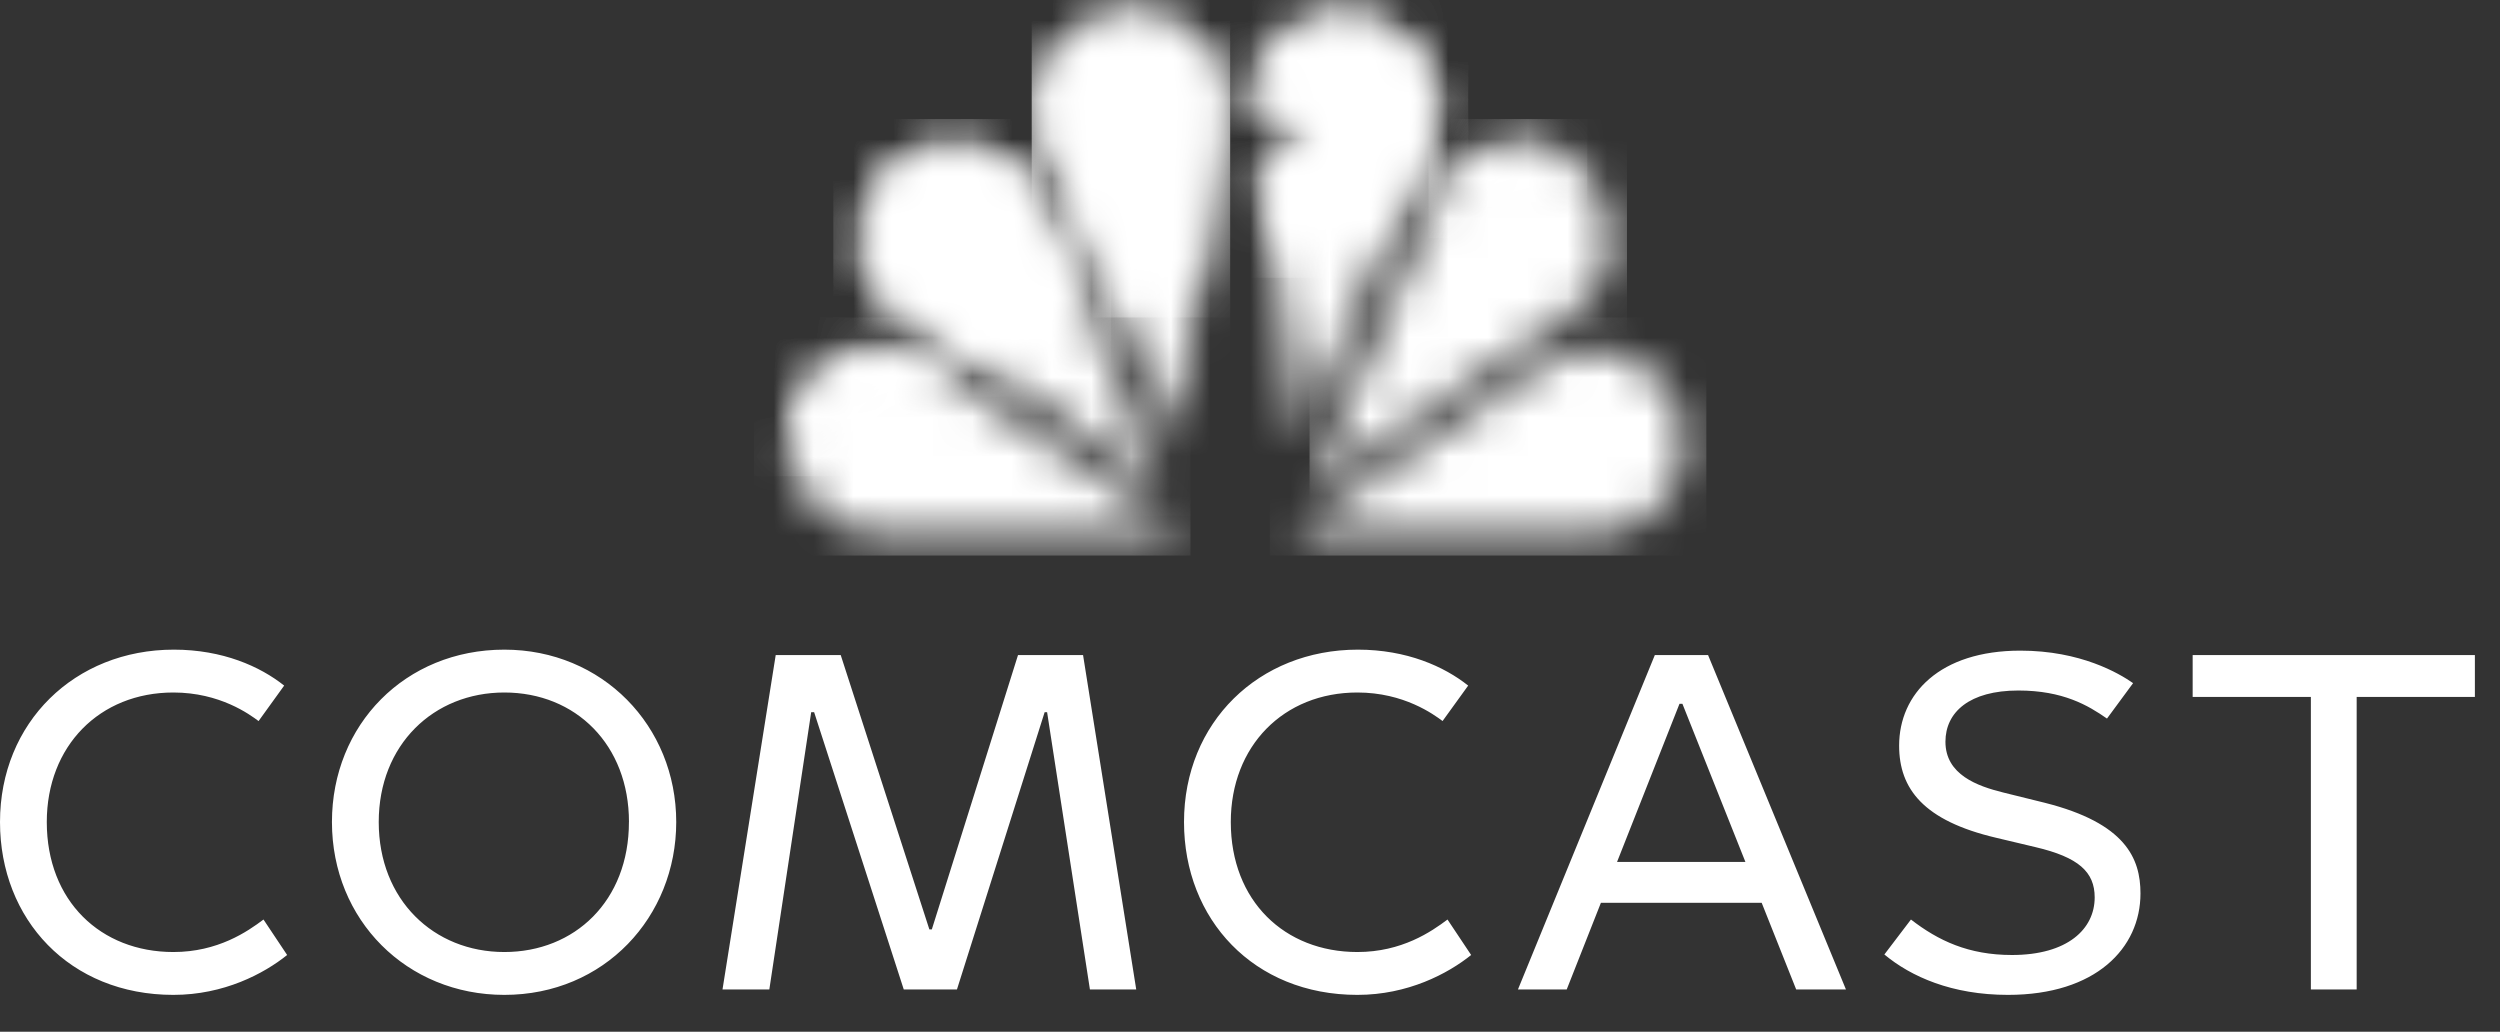 <svg width="63" height="26" viewBox="0 0 63 26" fill="none" xmlns="http://www.w3.org/2000/svg">
<rect x="0" y="0" width="63" height="26" fill="#333333" stroke="none"/>
<mask id="mask0_10_60" style="mask-type:luminance" maskUnits="userSpaceOnUse" x="31" y="0" width="6" height="12">
<path d="M33.907 0.429C32.962 0.429 32.07 0.963 31.747 1.815C31.619 2.154 31.566 2.493 31.592 2.854H32.573C32.979 2.854 33.226 3.064 33.226 3.206C32.198 3.608 31.787 4.152 31.847 4.58L32.757 11.053L35.969 3.655C36.185 3.159 36.23 2.743 36.075 2.137C35.929 1.566 35.581 1.007 34.81 0.636C34.541 0.513 34.2 0.429 33.907 0.429Z" fill="white"/>
</mask>
<g mask="url(#mask0_10_60)">
<rect x="31" width="6" height="12" fill="white"/>
</g>
<mask id="mask1_10_60" style="mask-type:luminance" maskUnits="userSpaceOnUse" x="26" y="0" width="5" height="12">
<path d="M28.456 0.429C28.163 0.429 27.823 0.496 27.553 0.618C26.783 0.99 26.417 1.566 26.271 2.137C26.116 2.743 26.216 3.265 26.394 3.673L29.615 11.053L30.77 3.01C30.828 2.609 30.782 2.191 30.632 1.815C30.296 0.968 29.462 0.429 28.456 0.429Z" fill="white"/>
</mask>
<g mask="url(#mask1_10_60)">
<rect x="26" width="5" height="12" fill="white"/>
</g>
<mask id="mask2_10_60" style="mask-type:luminance" maskUnits="userSpaceOnUse" x="21" y="3" width="9" height="10">
<path d="M22.818 4.041C22.567 4.192 22.315 4.433 22.157 4.683C21.716 5.379 21.682 6.18 21.848 6.694C22.025 7.241 22.373 7.623 22.808 7.915L29.328 12.285L26.16 5.072C25.998 4.702 25.712 4.368 25.381 4.134C24.65 3.616 23.603 3.567 22.818 4.041Z" fill="white"/>
</mask>
<g mask="url(#mask2_10_60)">
<rect x="21" y="3" width="9" height="10" fill="white"/>
</g>
<mask id="mask3_10_60" style="mask-type:luminance" maskUnits="userSpaceOnUse" x="19" y="8" width="11" height="6">
<path d="M20.111 10.249C19.981 10.512 19.911 10.855 19.919 11.151C19.94 11.975 20.223 12.538 20.782 12.978C21.124 13.248 21.736 13.473 22.259 13.473L29.858 13.474L23.534 9.238C23.317 9.093 22.851 8.84 22.236 8.835C21.72 8.831 21.259 9.005 20.891 9.288C20.416 9.656 20.251 9.966 20.111 10.249H20.111Z" fill="white"/>
</mask>
<g mask="url(#mask3_10_60)">
<rect x="19" y="8" width="11" height="6" fill="white"/>
</g>
<mask id="mask4_10_60" style="mask-type:luminance" maskUnits="userSpaceOnUse" x="33" y="3" width="8" height="10">
<path d="M39.543 4.041C39.793 4.192 40.046 4.433 40.204 4.683C40.645 5.379 40.679 6.18 40.513 6.694C40.336 7.241 39.987 7.623 39.553 7.915L33.032 12.285L36.2 5.072C36.363 4.702 36.649 4.368 36.979 4.134C37.711 3.616 38.758 3.567 39.543 4.041Z" fill="white"/>
</mask>
<g mask="url(#mask4_10_60)">
<rect x="33" y="3" width="8" height="10" fill="white"/>
</g>
<mask id="mask5_10_60" style="mask-type:luminance" maskUnits="userSpaceOnUse" x="32" y="8" width="11" height="6">
<path d="M42.256 10.249C42.386 10.512 42.456 10.855 42.448 11.151C42.427 11.975 42.144 12.538 41.585 12.978C41.243 13.248 40.632 13.473 40.108 13.473L32.492 13.474L38.825 9.238C39.041 9.093 39.513 8.835 40.159 8.835C40.675 8.835 41.128 9.005 41.495 9.288C41.971 9.656 42.116 9.966 42.256 10.249Z" fill="white"/>
</mask>
<g mask="url(#mask5_10_60)">
<rect x="32" y="8" width="11" height="6" fill="white"/>
</g>
<mask id="mask6_10_60" style="mask-type:luminance" maskUnits="userSpaceOnUse" x="31" y="0" width="6" height="7">
<path d="M33.907 0.429C32.962 0.429 32.07 0.963 31.747 1.815C31.619 2.154 31.566 2.493 31.592 2.854H32.573C32.979 2.854 33.226 3.064 33.226 3.206C32.198 3.608 31.787 4.152 31.847 4.58L32.123 6.541C32.123 6.541 32.964 6.267 33.65 6.049C34.336 5.831 35.128 5.593 35.128 5.593L35.969 3.655C36.185 3.159 36.23 2.743 36.075 2.137C35.929 1.566 35.581 1.007 34.81 0.636C34.541 0.513 34.2 0.429 33.907 0.429Z" fill="white"/>
</mask>
<g mask="url(#mask6_10_60)">
<rect x="31" width="6" height="7" fill="white"/>
</g>
<mask id="mask7_10_60" style="mask-type:luminance" maskUnits="userSpaceOnUse" x="26" y="0" width="5" height="8">
<path d="M28.456 0.429C28.163 0.429 27.823 0.496 27.553 0.618C26.783 0.99 26.417 1.566 26.271 2.137C26.116 2.743 26.216 3.265 26.394 3.673L28.246 7.915C28.246 7.915 28.755 7.718 29.106 7.589C29.457 7.461 30.167 7.213 30.167 7.213L30.77 3.01C30.828 2.609 30.782 2.191 30.632 1.815C30.296 0.968 29.462 0.429 28.456 0.429Z" fill="white"/>
</mask>
<g mask="url(#mask7_10_60)">
<rect x="26" width="5" height="8" fill="white"/>
</g>
<mask id="mask8_10_60" style="mask-type:luminance" maskUnits="userSpaceOnUse" x="21" y="3" width="7" height="7">
<path d="M27.526 8.181L26.16 5.072C25.998 4.702 25.712 4.368 25.381 4.134C24.65 3.616 23.603 3.567 22.818 4.041C22.567 4.192 22.315 4.433 22.157 4.683C21.716 5.379 21.682 6.18 21.848 6.694C22.025 7.241 22.373 7.623 22.808 7.915L24.829 9.269C24.829 9.269 25.535 8.966 26.202 8.701C26.869 8.435 27.526 8.181 27.526 8.181V8.181Z" fill="white"/>
</mask>
<g mask="url(#mask8_10_60)">
<rect x="21" y="3" width="7" height="7" fill="white"/>
</g>
<mask id="mask9_10_60" style="mask-type:luminance" maskUnits="userSpaceOnUse" x="19" y="8" width="6" height="4">
<path d="M24.07 9.597L23.534 9.238C23.317 9.093 22.851 8.84 22.236 8.835C21.72 8.831 21.259 9.005 20.891 9.288C20.416 9.656 20.251 9.966 20.111 10.249C19.981 10.512 19.911 10.855 19.919 11.151C19.922 11.284 19.933 11.417 19.952 11.549C19.952 11.549 20.912 11.048 21.843 10.608C22.773 10.168 24.07 9.597 24.07 9.597Z" fill="white"/>
</mask>
<g mask="url(#mask9_10_60)">
<rect x="19" y="8" width="6" height="4" fill="white"/>
</g>
<mask id="mask10_10_60" style="mask-type:luminance" maskUnits="userSpaceOnUse" x="36" y="3" width="4" height="3">
<path d="M39.542 4.041C39.653 4.107 39.763 4.191 39.865 4.285L39.883 4.301C39.883 4.301 38.442 4.659 37.842 4.824C37.243 4.989 36.096 5.31 36.096 5.31L36.2 5.072C36.363 4.702 36.649 4.368 36.979 4.134C37.711 3.616 38.758 3.567 39.542 4.041Z" fill="white"/>
</mask>
<g mask="url(#mask10_10_60)">
<rect x="36" y="3" width="4" height="3" fill="white"/>
</g>
<path d="M6.64 23.172L7.236 24.066C6.65 24.537 5.642 25.071 4.369 25.071C1.754 25.071 0 23.165 0 20.715C0 18.206 1.883 16.371 4.381 16.371C5.611 16.371 6.556 16.795 7.161 17.277L6.516 18.171C6.295 18.006 5.545 17.451 4.369 17.451C2.512 17.451 1.179 18.797 1.179 20.715C1.179 22.705 2.537 23.991 4.369 23.991C5.492 23.991 6.237 23.475 6.64 23.172V23.172ZM34.206 23.991C32.374 23.991 31.016 22.705 31.016 20.715C31.016 18.797 32.349 17.451 34.206 17.451C35.382 17.451 36.132 18.006 36.353 18.17L36.998 17.277C36.393 16.795 35.448 16.371 34.218 16.371C31.72 16.371 29.837 18.206 29.837 20.715C29.837 23.165 31.591 25.071 34.206 25.071C35.478 25.071 36.486 24.537 37.073 24.066L36.477 23.172C36.074 23.475 35.329 23.991 34.206 23.991ZM17.041 20.715C17.041 23.106 15.23 25.071 12.709 25.071C10.252 25.071 8.365 23.188 8.365 20.715C8.365 18.261 10.213 16.371 12.709 16.371C15.176 16.371 17.041 18.29 17.041 20.715ZM15.85 20.715C15.85 18.775 14.515 17.451 12.709 17.451C10.929 17.451 9.544 18.765 9.544 20.715C9.544 22.676 10.929 23.991 12.709 23.991C14.483 23.991 15.849 22.703 15.849 20.715L15.85 20.715ZM25.654 16.507L23.482 23.421H23.42L21.186 16.507H19.548L18.207 24.935H19.387L20.442 17.947H20.516L22.775 24.935H24.115L26.325 17.947H26.387L27.466 24.935H28.633L27.293 16.507H25.654ZM51.532 20.231C51.355 20.186 50.767 20.042 50.477 19.97C49.834 19.81 49.025 19.524 49.025 18.692C49.025 17.945 49.632 17.401 50.862 17.401C51.988 17.401 52.623 17.777 53.096 18.108L53.754 17.215C53.398 16.966 52.432 16.396 50.912 16.396C48.884 16.396 47.858 17.483 47.858 18.791C47.858 19.88 48.476 20.683 50.303 21.112C50.635 21.19 50.965 21.269 51.296 21.348C52.379 21.603 52.786 21.972 52.786 22.614C52.786 23.412 52.103 24.066 50.701 24.066C49.607 24.066 48.845 23.705 48.156 23.172L47.486 24.053C48.159 24.613 49.189 25.071 50.601 25.071C52.816 25.071 53.94 23.892 53.94 22.515C53.94 21.631 53.565 20.745 51.532 20.231ZM43.043 16.507L46.518 24.935H45.264L44.394 22.75H40.343L39.481 24.935H38.252L41.702 16.507H43.043ZM43.984 21.72L42.397 17.736H42.323L40.75 21.72L43.984 21.72ZM62.367 16.507H55.255V17.562H58.234V24.935H59.388V17.562H62.367V16.507Z" fill="white"/>
</svg>
